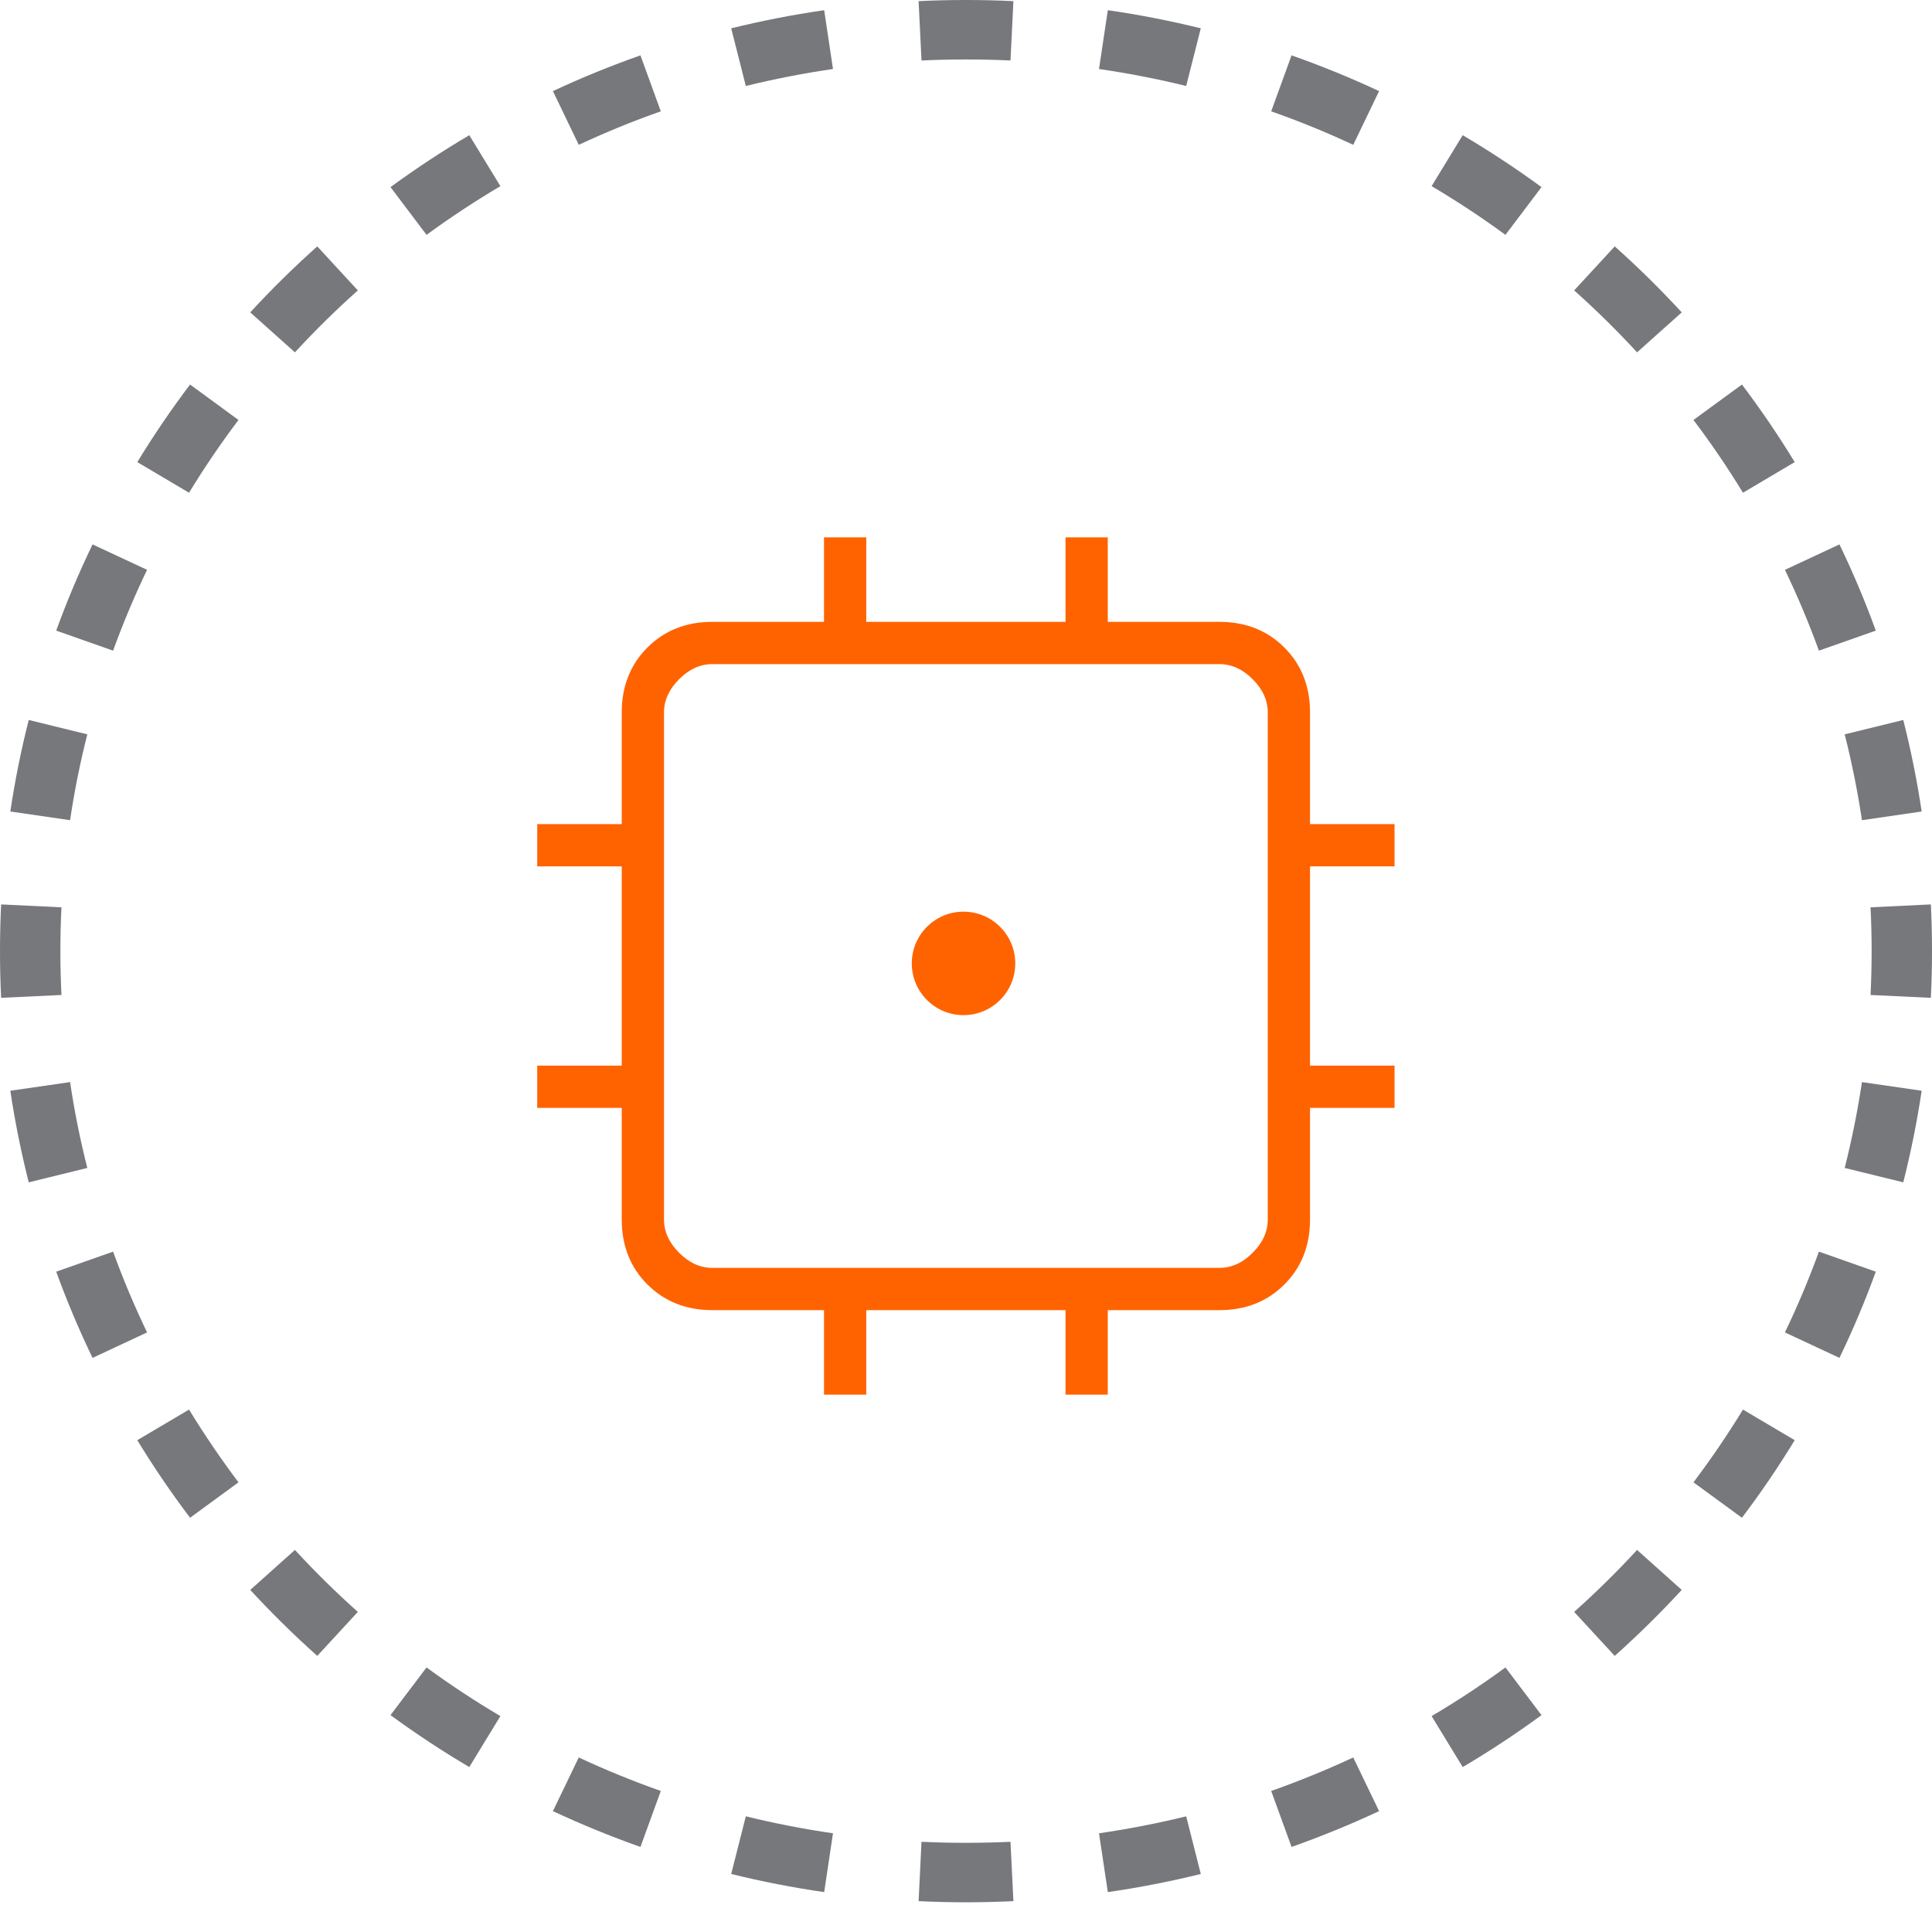 <svg width="32" height="32" viewBox="0 0 32 32" fill="none" xmlns="http://www.w3.org/2000/svg">
<path fill-rule="evenodd" clip-rule="evenodd" d="M31.981 16.527L30.982 16.48C30.994 16.239 31 15.997 31 15.754C31 15.51 30.994 15.268 30.982 15.028L31.981 14.98C31.994 15.237 32 15.495 32 15.754C32 16.013 31.994 16.271 31.981 16.527ZM31.829 13.441L30.84 13.585C30.767 13.103 30.672 12.629 30.554 12.163L31.524 11.925C31.65 12.421 31.752 12.927 31.829 13.441ZM31.069 10.445L30.127 10.777C29.961 10.32 29.773 9.873 29.564 9.438L30.467 9.017C30.691 9.481 30.892 9.957 31.069 10.445ZM29.726 7.654L28.869 8.161C28.615 7.745 28.342 7.343 28.049 6.956L28.852 6.369C29.164 6.782 29.456 7.211 29.726 7.654ZM27.855 5.174L27.115 5.836C26.785 5.477 26.437 5.135 26.073 4.81L26.745 4.081C27.133 4.427 27.503 4.792 27.855 5.174ZM25.532 3.099L24.935 3.89C24.542 3.602 24.134 3.333 23.712 3.083L24.227 2.239C24.677 2.505 25.112 2.792 25.532 3.099ZM22.842 1.509L22.414 2.399C21.973 2.193 21.519 2.007 21.055 1.844L21.392 0.917C21.887 1.091 22.371 1.289 22.842 1.509ZM19.889 0.469L19.647 1.424C19.174 1.308 18.692 1.214 18.203 1.143L18.349 0.169C18.871 0.244 19.385 0.345 19.889 0.469ZM16.785 0.019L16.737 1.002C16.493 0.99 16.247 0.985 16 0.985C15.753 0.985 15.507 0.99 15.263 1.002L15.215 0.019C15.475 0.006 15.737 0 16 0C16.263 0 16.525 0.006 16.785 0.019ZM13.651 0.169L13.797 1.143C13.307 1.214 12.826 1.308 12.353 1.424L12.111 0.469C12.615 0.345 13.129 0.244 13.651 0.169ZM10.608 0.917L10.945 1.844C10.481 2.007 10.027 2.193 9.586 2.399L9.158 1.509C9.629 1.289 10.113 1.091 10.608 0.917ZM7.773 2.239L8.288 3.083C7.867 3.333 7.458 3.602 7.065 3.89L6.468 3.099C6.888 2.792 7.323 2.505 7.773 2.239ZM5.255 4.081L5.927 4.81C5.563 5.135 5.215 5.477 4.885 5.836L4.145 5.174C4.496 4.792 4.867 4.427 5.255 4.081ZM3.148 6.369L3.95 6.956C3.658 7.343 3.385 7.745 3.131 8.161L2.274 7.654C2.544 7.211 2.836 6.782 3.148 6.369ZM1.533 9.017L2.436 9.438C2.227 9.873 2.039 10.32 1.873 10.777L0.931 10.445C1.108 9.957 1.309 9.481 1.533 9.017ZM0.476 11.925L1.446 12.163C1.328 12.629 1.232 13.103 1.161 13.585L0.171 13.441C0.248 12.927 0.35 12.421 0.476 11.925ZM0.019 14.98C0.006 15.237 0 15.495 0 15.754C0 16.013 0.006 16.271 0.019 16.527L1.018 16.48C1.006 16.239 1 15.997 1 15.754C1 15.51 1.006 15.268 1.018 15.028L0.019 14.98ZM0.171 18.066L1.161 17.923C1.232 18.405 1.328 18.879 1.446 19.345L0.476 19.583C0.35 19.086 0.248 18.58 0.171 18.066ZM0.931 21.063L1.873 20.731C2.039 21.188 2.227 21.634 2.436 22.069L1.533 22.491C1.309 22.027 1.108 21.55 0.931 21.063ZM2.274 23.854L3.131 23.347C3.385 23.762 3.658 24.164 3.95 24.552L3.148 25.139C2.836 24.726 2.544 24.297 2.274 23.854ZM4.145 26.334L4.885 25.672C5.215 26.03 5.563 26.373 5.927 26.698L5.255 27.427C4.867 27.08 4.496 26.715 4.145 26.334ZM6.468 28.408L7.065 27.618C7.458 27.906 7.867 28.175 8.288 28.424L7.773 29.268C7.323 29.003 6.888 28.715 6.468 28.408ZM9.158 29.998L9.586 29.109C10.027 29.315 10.481 29.5 10.945 29.664L10.608 30.591C10.113 30.416 9.629 30.218 9.158 29.998ZM12.111 31.039L12.353 30.084C12.826 30.2 13.307 30.294 13.797 30.365L13.651 31.339C13.129 31.264 12.615 31.163 12.111 31.039ZM15.215 31.489L15.263 30.506C15.507 30.517 15.753 30.523 16 30.523C16.247 30.523 16.493 30.517 16.737 30.506L16.785 31.489C16.525 31.501 16.263 31.508 16 31.508C15.737 31.508 15.475 31.501 15.215 31.489ZM18.349 31.339L18.203 30.365C18.692 30.294 19.174 30.2 19.647 30.084L19.889 31.039C19.385 31.163 18.871 31.264 18.349 31.339ZM21.392 30.591L21.055 29.664C21.519 29.5 21.973 29.315 22.414 29.109L22.842 29.998C22.371 30.218 21.887 30.416 21.392 30.591ZM24.227 29.268L23.712 28.424C24.134 28.175 24.542 27.906 24.935 27.618L25.532 28.408C25.112 28.715 24.677 29.003 24.227 29.268ZM26.745 27.427L26.073 26.698C26.437 26.373 26.785 26.03 27.115 25.672L27.855 26.334C27.503 26.715 27.133 27.08 26.745 27.427ZM28.852 25.139L28.049 24.552C28.342 24.164 28.615 23.762 28.869 23.347L29.726 23.854C29.456 24.297 29.164 24.726 28.852 25.139ZM30.467 22.491L29.564 22.069C29.773 21.634 29.961 21.188 30.127 20.731L31.069 21.063C30.892 21.55 30.691 22.027 30.467 22.491ZM31.524 19.583L30.554 19.345C30.672 18.879 30.767 18.405 30.84 17.923L31.829 18.066C31.752 18.58 31.65 19.086 31.524 19.583Z" fill="#77787C"/>
<path d="M13.648 23.1V21.7H11.798C11.365 21.7 11.007 21.558 10.723 21.275C10.44 20.992 10.298 20.633 10.298 20.2V18.35H8.898V17.65H10.298V14.35H8.898V13.65H10.298V11.8C10.298 11.367 10.44 11.008 10.723 10.725C11.007 10.442 11.365 10.3 11.798 10.3H13.648V8.9H14.348V10.3H17.648V8.9H18.348V10.3H20.198C20.632 10.3 20.99 10.442 21.273 10.725C21.557 11.008 21.698 11.367 21.698 11.8V13.65H23.098V14.35H21.698V17.65H23.098V18.35H21.698V20.2C21.698 20.633 21.557 20.992 21.273 21.275C20.99 21.558 20.632 21.7 20.198 21.7H18.348V23.1H17.648V21.7H14.348V23.1H13.648ZM20.198 21C20.398 21 20.582 20.917 20.748 20.75C20.915 20.583 20.998 20.4 20.998 20.2V11.8C20.998 11.6 20.915 11.417 20.748 11.25C20.582 11.083 20.398 11 20.198 11H11.798C11.598 11 11.415 11.083 11.248 11.25C11.082 11.417 10.998 11.6 10.998 11.8V20.2C10.998 20.4 11.082 20.583 11.248 20.75C11.415 20.917 11.598 21 11.798 21H20.198Z" fill="#FF6300"/>
<path d="M15.959 16.814C16.432 16.814 16.816 16.43 16.816 15.957C16.816 15.484 16.432 15.1 15.959 15.1C15.485 15.1 15.102 15.484 15.102 15.957C15.102 16.43 15.485 16.814 15.959 16.814Z" fill="#FF6300"/>
</svg>
